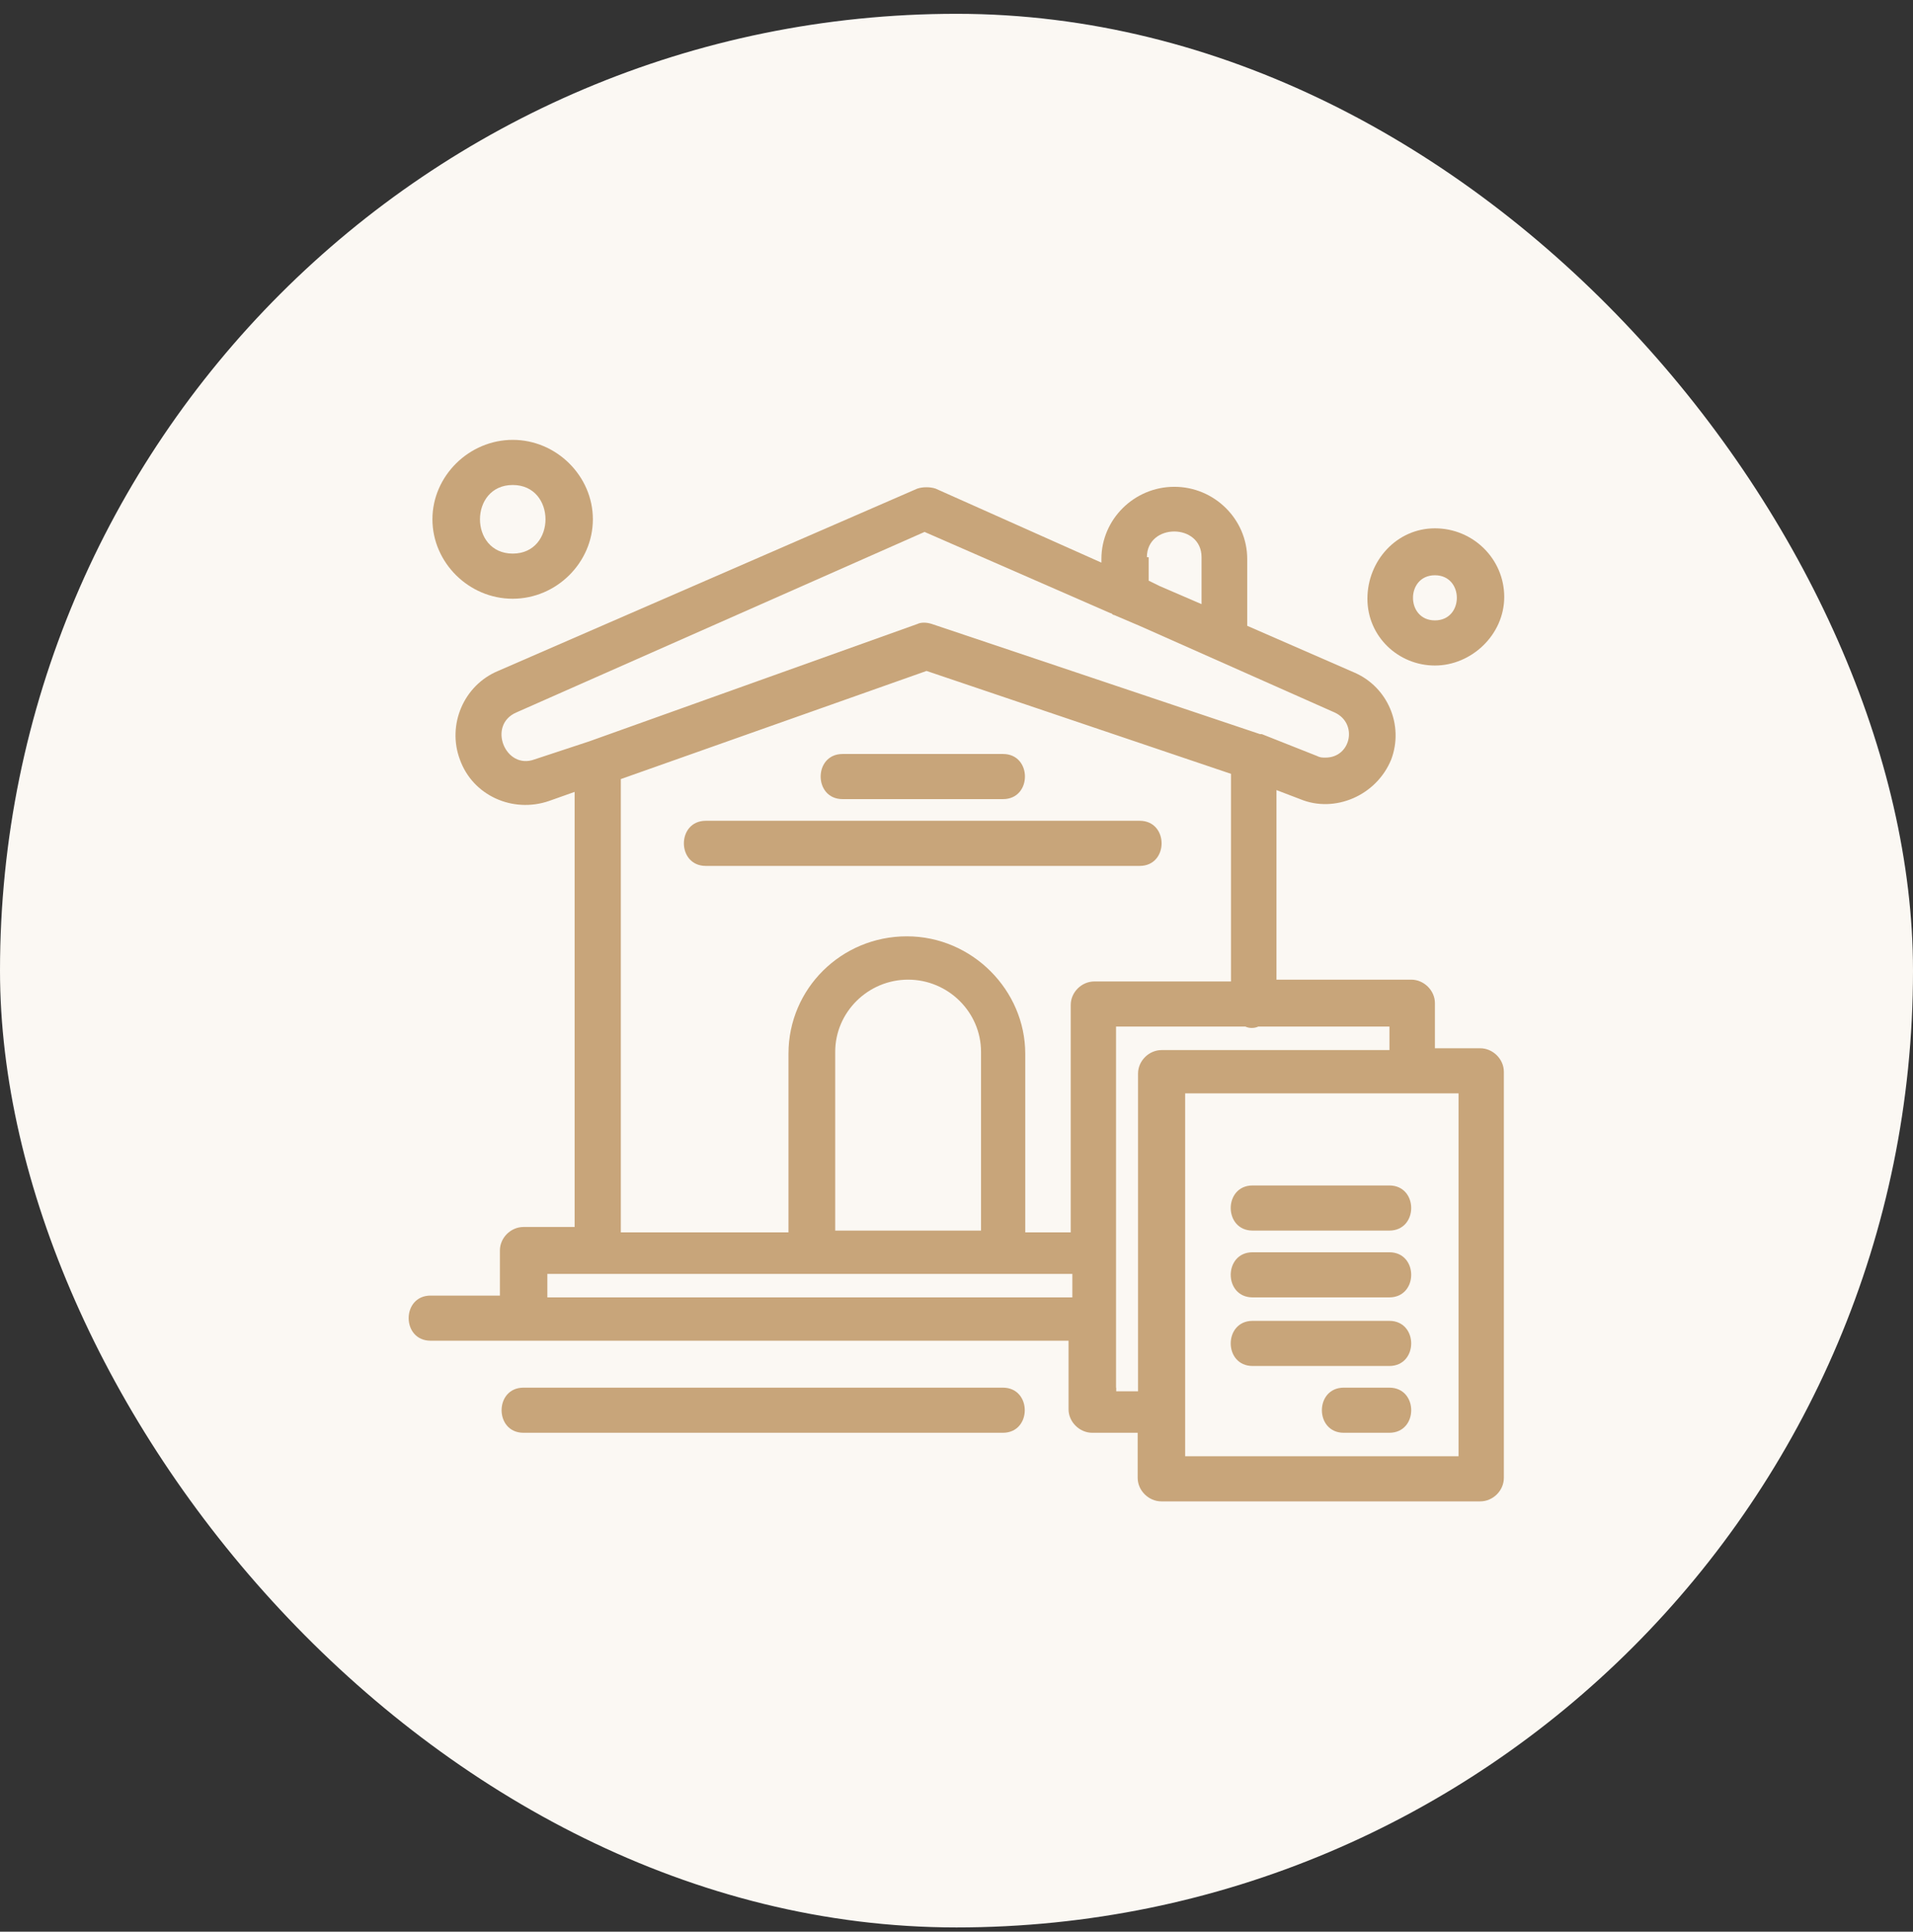 <svg width="106" height="107" viewBox="0 0 106 107" fill="none" xmlns="http://www.w3.org/2000/svg">
<rect x="0" y="0" width="106" height="107" fill="#333333" stroke="none"/>
<rect y="0.765" width="106" height="106" rx="53" fill="#FBF8F3"/>
<g clip-path="url(#clip0_3886_4663)">
<path d="M63.15 47.965C64.769 47.965 64.769 45.465 63.15 45.465H39.109C37.489 45.465 37.489 47.965 39.109 47.965H63.15Z" fill="#C8A57A"/>
<path d="M46.688 44.265H55.578C57.198 44.265 57.198 41.765 55.578 41.765H46.688C45.068 41.765 45.068 44.265 46.688 44.265Z" fill="#C8A57A"/>
<path d="M55.568 76.865H29.008C27.388 76.865 27.388 79.365 29.008 79.365H55.568C57.188 79.365 57.188 76.865 55.568 76.865Z" fill="#C8A57A"/>
<path d="M82.029 58.065H79.51V55.565C79.51 54.865 78.9 54.265 78.2 54.265H70.73V43.765L72.04 44.265C73.96 45.065 76.279 44.065 77.09 42.065C77.799 40.165 76.889 38.065 75.07 37.265L69.109 34.665V30.965C69.109 28.765 67.29 26.965 65.07 26.965C62.849 26.965 61.029 28.765 61.029 30.965V31.165L51.84 27.065C51.539 26.965 51.13 26.965 50.83 27.065L27.599 37.165C25.68 37.965 24.77 40.165 25.48 42.065C26.189 44.065 28.41 45.065 30.43 44.365L31.84 43.865V67.965H29.009C28.299 67.965 27.7 68.565 27.7 69.265V71.765H23.86C22.239 71.765 22.239 74.265 23.86 74.265H59.209V78.065C59.209 78.765 59.819 79.365 60.52 79.365H63.039V81.865C63.039 82.565 63.65 83.165 64.35 83.165H82.019C82.73 83.165 83.329 82.565 83.329 81.865V59.365C83.329 58.665 82.719 58.065 82.019 58.065H82.029ZM63.55 30.865C63.55 28.965 66.579 28.965 66.579 30.865V33.465L64.26 32.465L63.65 32.165V30.865H63.55ZM29.619 42.065C28 42.665 26.989 40.165 28.61 39.465L51.23 29.465L61.529 33.965C61.63 33.965 61.63 34.065 61.73 34.065L63.139 34.665L73.95 39.465C75.26 40.065 74.859 41.965 73.45 41.965C73.249 41.965 73.15 41.965 72.95 41.865L69.919 40.665H69.82L51.639 34.565C51.34 34.465 51.029 34.465 50.83 34.565L32.65 41.065L29.619 42.065ZM34.37 43.165L51.34 37.165L68.21 42.865V54.365H60.639C59.929 54.365 59.33 54.965 59.33 55.665V68.265H56.809V58.365C56.809 54.865 53.88 51.865 50.249 51.865C46.62 51.865 43.69 54.765 43.69 58.365V68.265H34.4V43.165H34.37ZM54.26 68.165H46.279V58.265C46.279 56.065 48.099 54.265 50.319 54.265C52.539 54.265 54.359 56.065 54.359 58.265V68.165H54.26ZM30.329 71.865V70.565H59.419V71.865H30.329ZM61.84 76.865V56.865H69.01C69.21 56.965 69.51 56.965 69.719 56.865H76.99V58.165H64.37C63.66 58.165 63.059 58.765 63.059 59.465V77.065H61.849V76.865H61.84ZM80.82 80.665H65.669V60.565H80.82V80.665Z" fill="#C8A57A"/>
<path d="M76.98 65.665H69.41C67.79 65.665 67.79 68.165 69.41 68.165H76.98C78.6 68.165 78.6 65.665 76.98 65.665Z" fill="#C8A57A"/>
<path d="M76.98 69.365H69.41C67.79 69.365 67.79 71.865 69.41 71.865H76.98C78.6 71.865 78.6 69.365 76.98 69.365Z" fill="#C8A57A"/>
<path d="M76.98 73.165H69.41C67.79 73.165 67.79 75.665 69.41 75.665H76.98C78.6 75.665 78.6 73.165 76.98 73.165Z" fill="#C8A57A"/>
<path d="M76.981 76.865H74.461C72.841 76.865 72.841 79.365 74.461 79.365H76.981C78.601 79.365 78.601 76.865 76.981 76.865Z" fill="#C8A57A"/>
<path d="M79.51 36.865C81.529 36.865 83.35 35.165 83.35 33.065C83.35 30.965 81.629 29.265 79.51 29.265C77.389 29.265 75.769 31.065 75.769 33.165C75.769 35.265 77.49 36.865 79.51 36.865ZM79.51 31.865C81.129 31.865 81.129 34.365 79.51 34.365C77.889 34.365 77.889 31.865 79.51 31.865Z" fill="#C8A57A"/>
<path d="M28.411 33.165C30.831 33.165 32.851 31.165 32.851 28.765C32.851 26.365 30.831 24.365 28.411 24.365C25.991 24.365 23.961 26.365 23.961 28.765C23.961 31.165 25.981 33.165 28.401 33.165H28.411ZM28.411 26.865C30.831 26.865 30.831 30.665 28.411 30.665C25.991 30.665 25.991 26.865 28.411 26.865Z" fill="#C8A57A"/>
</g>
<defs>
<clipPath id="clip0_3886_4663">
<rect width="60.7" height="58.8" fill="white" transform="translate(22.648 24.365)"/>
</clipPath>
</defs>
</svg>
